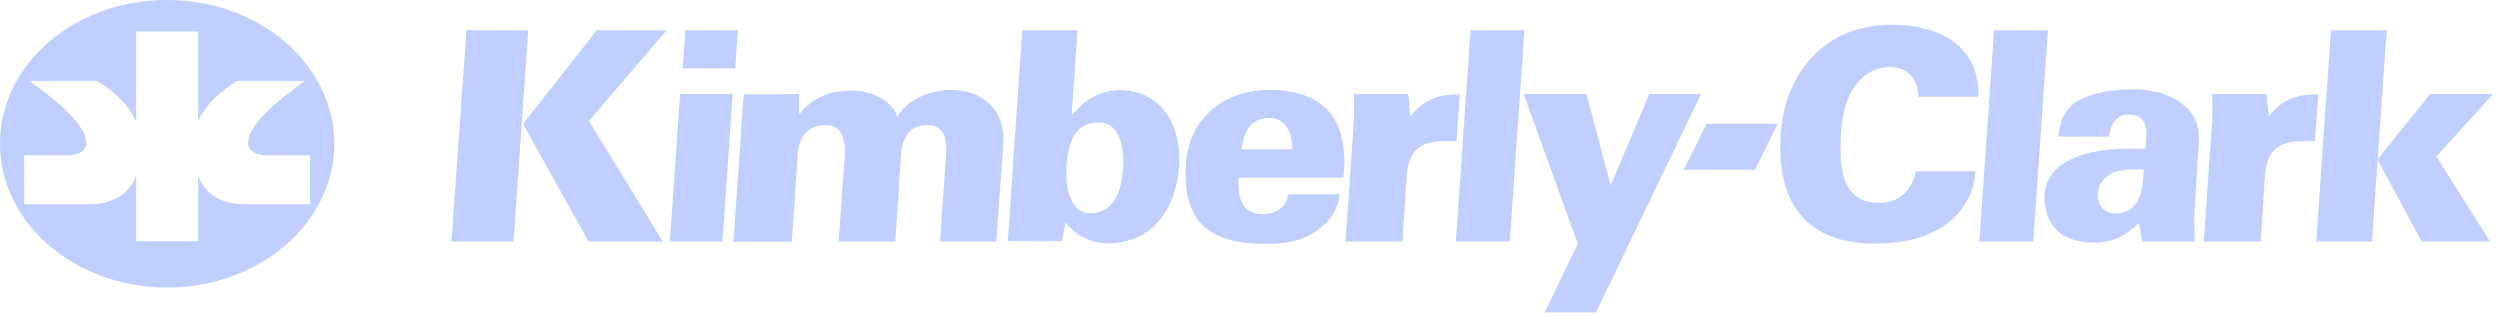 <svg xmlns="http://www.w3.org/2000/svg" width="206" height="26" viewBox="0 0 206 26" fill="none"><path d="M186.94 9.549H186.983C188.152 8.034 189.517 7.774 191.032 7.774L190.751 11.65C190.426 11.628 190.101 11.628 189.798 11.628C186.788 11.628 186.68 13.361 186.572 15.374L186.29 19.9H181.591L182.219 10.892C182.306 9.809 182.327 9.073 182.284 7.752H186.767L186.94 9.549Z" fill="#C0CFFF"></path><path d="M163.099 19.9L164.312 2.49H168.751L167.538 19.9H163.099Z" fill="#C0CFFF"></path><path d="M155.91 2.036C159.504 2.036 163.164 3.595 163.012 7.969H158.075C158.075 6.821 157.404 5.522 155.736 5.522C154.069 5.522 152.098 6.778 151.752 10.373C151.406 13.967 151.86 16.717 154.784 16.717C157.317 16.717 157.815 14.53 157.858 14.119H162.752C162.752 16.067 161.15 20.073 154.502 20.073C147.486 20.073 146.252 14.963 146.815 10.221C147.313 6.237 150.15 2.036 155.91 2.036Z" fill="#C0CFFF"></path><path d="M140.622 10.199H146.49L144.606 13.989H138.738L140.622 10.199Z" fill="#C0CFFF"></path><path d="M131.505 25.747H127.283L130.011 20.095L125.55 7.752H130.726L132.718 15.288L135.901 7.752H140.167L131.505 25.747Z" fill="#C0CFFF"></path><path d="M65.85 7.752V9.398H65.894C67.236 7.622 69.098 7.471 70.246 7.471C71.892 7.471 73.602 8.38 73.927 9.614C74.858 8.164 76.526 7.449 78.366 7.406C81.008 7.406 82.849 9.095 82.675 11.78L82.091 19.9H77.457L77.955 12.776C78.02 11.628 77.933 10.307 76.396 10.307C74.165 10.307 74.252 12.798 74.23 12.949L73.776 19.9H69.098L69.618 12.776C69.64 11.585 69.488 10.307 68.016 10.307C65.655 10.307 65.72 12.798 65.72 12.949L65.244 19.922H60.437L61.281 7.774L65.85 7.752Z" fill="#C0CFFF"></path><path d="M56.041 7.752H60.372L59.528 19.9H55.197L56.041 7.752Z" fill="#C0CFFF"></path><path d="M49.177 2.49L43.092 10.221L48.506 19.9H54.612L48.528 9.961L54.937 2.49H49.177Z" fill="#C0CFFF"></path><path d="M38.437 2.49H43.526L42.313 19.9H37.203L38.437 2.49Z" fill="#C0CFFF"></path><path d="M102.078 14.617C101.948 16.284 102.316 17.648 104.048 17.648C105.326 17.648 106.127 16.804 106.127 16.003H110.371C110.285 17.475 109.245 18.623 108.033 19.294C106.928 19.965 105.651 20.095 104.287 20.095C99.35 20.095 97.422 18.038 97.725 13.447C97.985 9.615 101.06 7.341 104.72 7.406C109.592 7.493 111.151 10.351 110.696 14.638H102.078V14.617ZM106.474 12.321C106.517 11.672 106.365 11.022 106.041 10.502C105.716 10.004 105.218 9.68 104.525 9.723C102.922 9.788 102.511 10.935 102.294 12.3H106.474V12.321Z" fill="#C0CFFF"></path><path d="M84.235 2.49H88.782L88.306 9.42H88.392C89.302 8.337 90.579 7.428 92.225 7.428C95.95 7.428 97.379 10.697 97.162 13.642C96.967 16.631 95.386 20.052 91.251 20.052C89.843 20.052 88.501 19.272 87.873 18.384H87.786L87.504 19.857H83.044L84.235 2.49ZM87.873 13.989C87.808 15.461 88.176 17.562 89.843 17.562C91.944 17.562 92.463 15.461 92.55 13.772C92.615 12.278 92.333 10.069 90.536 10.091C88.241 10.091 87.938 12.386 87.873 13.989Z" fill="#C0CFFF"></path><path d="M119.963 19.9L121.176 2.49H125.615L124.402 19.9H119.963Z" fill="#C0CFFF"></path><path d="M116.218 9.549H116.261C117.431 8.034 118.795 7.774 120.289 7.774L120.008 11.65C119.704 11.628 119.38 11.628 119.077 11.628C116.067 11.628 115.958 13.361 115.85 15.374L115.569 19.9H110.87L111.498 10.892C111.584 9.809 111.606 9.073 111.563 7.752H116.045L116.218 9.549Z" fill="#C0CFFF"></path><path d="M195.905 13.144L200.235 7.752H205.432L200.755 12.884L205.173 19.9H199.543L195.905 13.144Z" fill="#C0CFFF"></path><path d="M190.859 19.9L192.072 2.49H196.662L195.45 19.9H190.859Z" fill="#C0CFFF"></path><path d="M176.265 18.406H176.221C175.247 19.315 174.316 19.987 172.54 19.987C169.66 19.987 168.469 18.363 168.469 16.219C168.469 13.815 170.938 12.256 175.334 12.256H176.784C176.849 11.195 177.217 9.441 175.42 9.441C174.121 9.441 173.818 10.675 173.796 11.26H169.617C169.704 9.679 170.396 8.618 171.674 8.077C172.973 7.492 174.554 7.362 175.897 7.362C178.365 7.362 181.375 8.597 181.18 11.585L180.834 17.41C180.79 17.908 180.79 18.449 180.855 19.9H176.525L176.265 18.406ZM174.273 17.583C176.416 17.583 176.546 15.591 176.654 13.967C175.68 13.967 174.771 13.924 174.121 14.227C173.428 14.573 172.908 15.136 172.843 15.981C172.8 16.89 173.406 17.583 174.273 17.583Z" fill="#C0CFFF"></path><path d="M56.474 2.49H60.805L60.588 5.63H56.257L56.474 2.49Z" fill="#C0CFFF"></path><path d="M11.217 2.599V10.004C10.633 8.662 9.333 7.471 8.012 6.67H2.447C4.245 8.012 7.103 10.113 7.103 11.802C7.103 12.646 6.085 12.798 5.501 12.798H1.993V16.825H7.493C8.727 16.825 10.503 16.37 11.217 14.487V19.878H16.328V14.487C17.042 16.392 18.818 16.825 20.052 16.825H25.552V12.798H22.044C21.46 12.798 20.442 12.624 20.442 11.802C20.442 10.113 23.3 8.012 25.098 6.67H19.532C18.212 7.471 16.912 8.662 16.328 10.004V2.599H11.217ZM13.773 6.60526e-05C21.373 6.60526e-05 27.544 5.305 27.544 11.845C27.544 18.384 21.373 23.69 13.773 23.69C6.172 23.69 0 18.384 0 11.845C0 5.284 6.15 -0.022 13.773 6.60526e-05Z" fill="#C0CFFF"></path></svg>